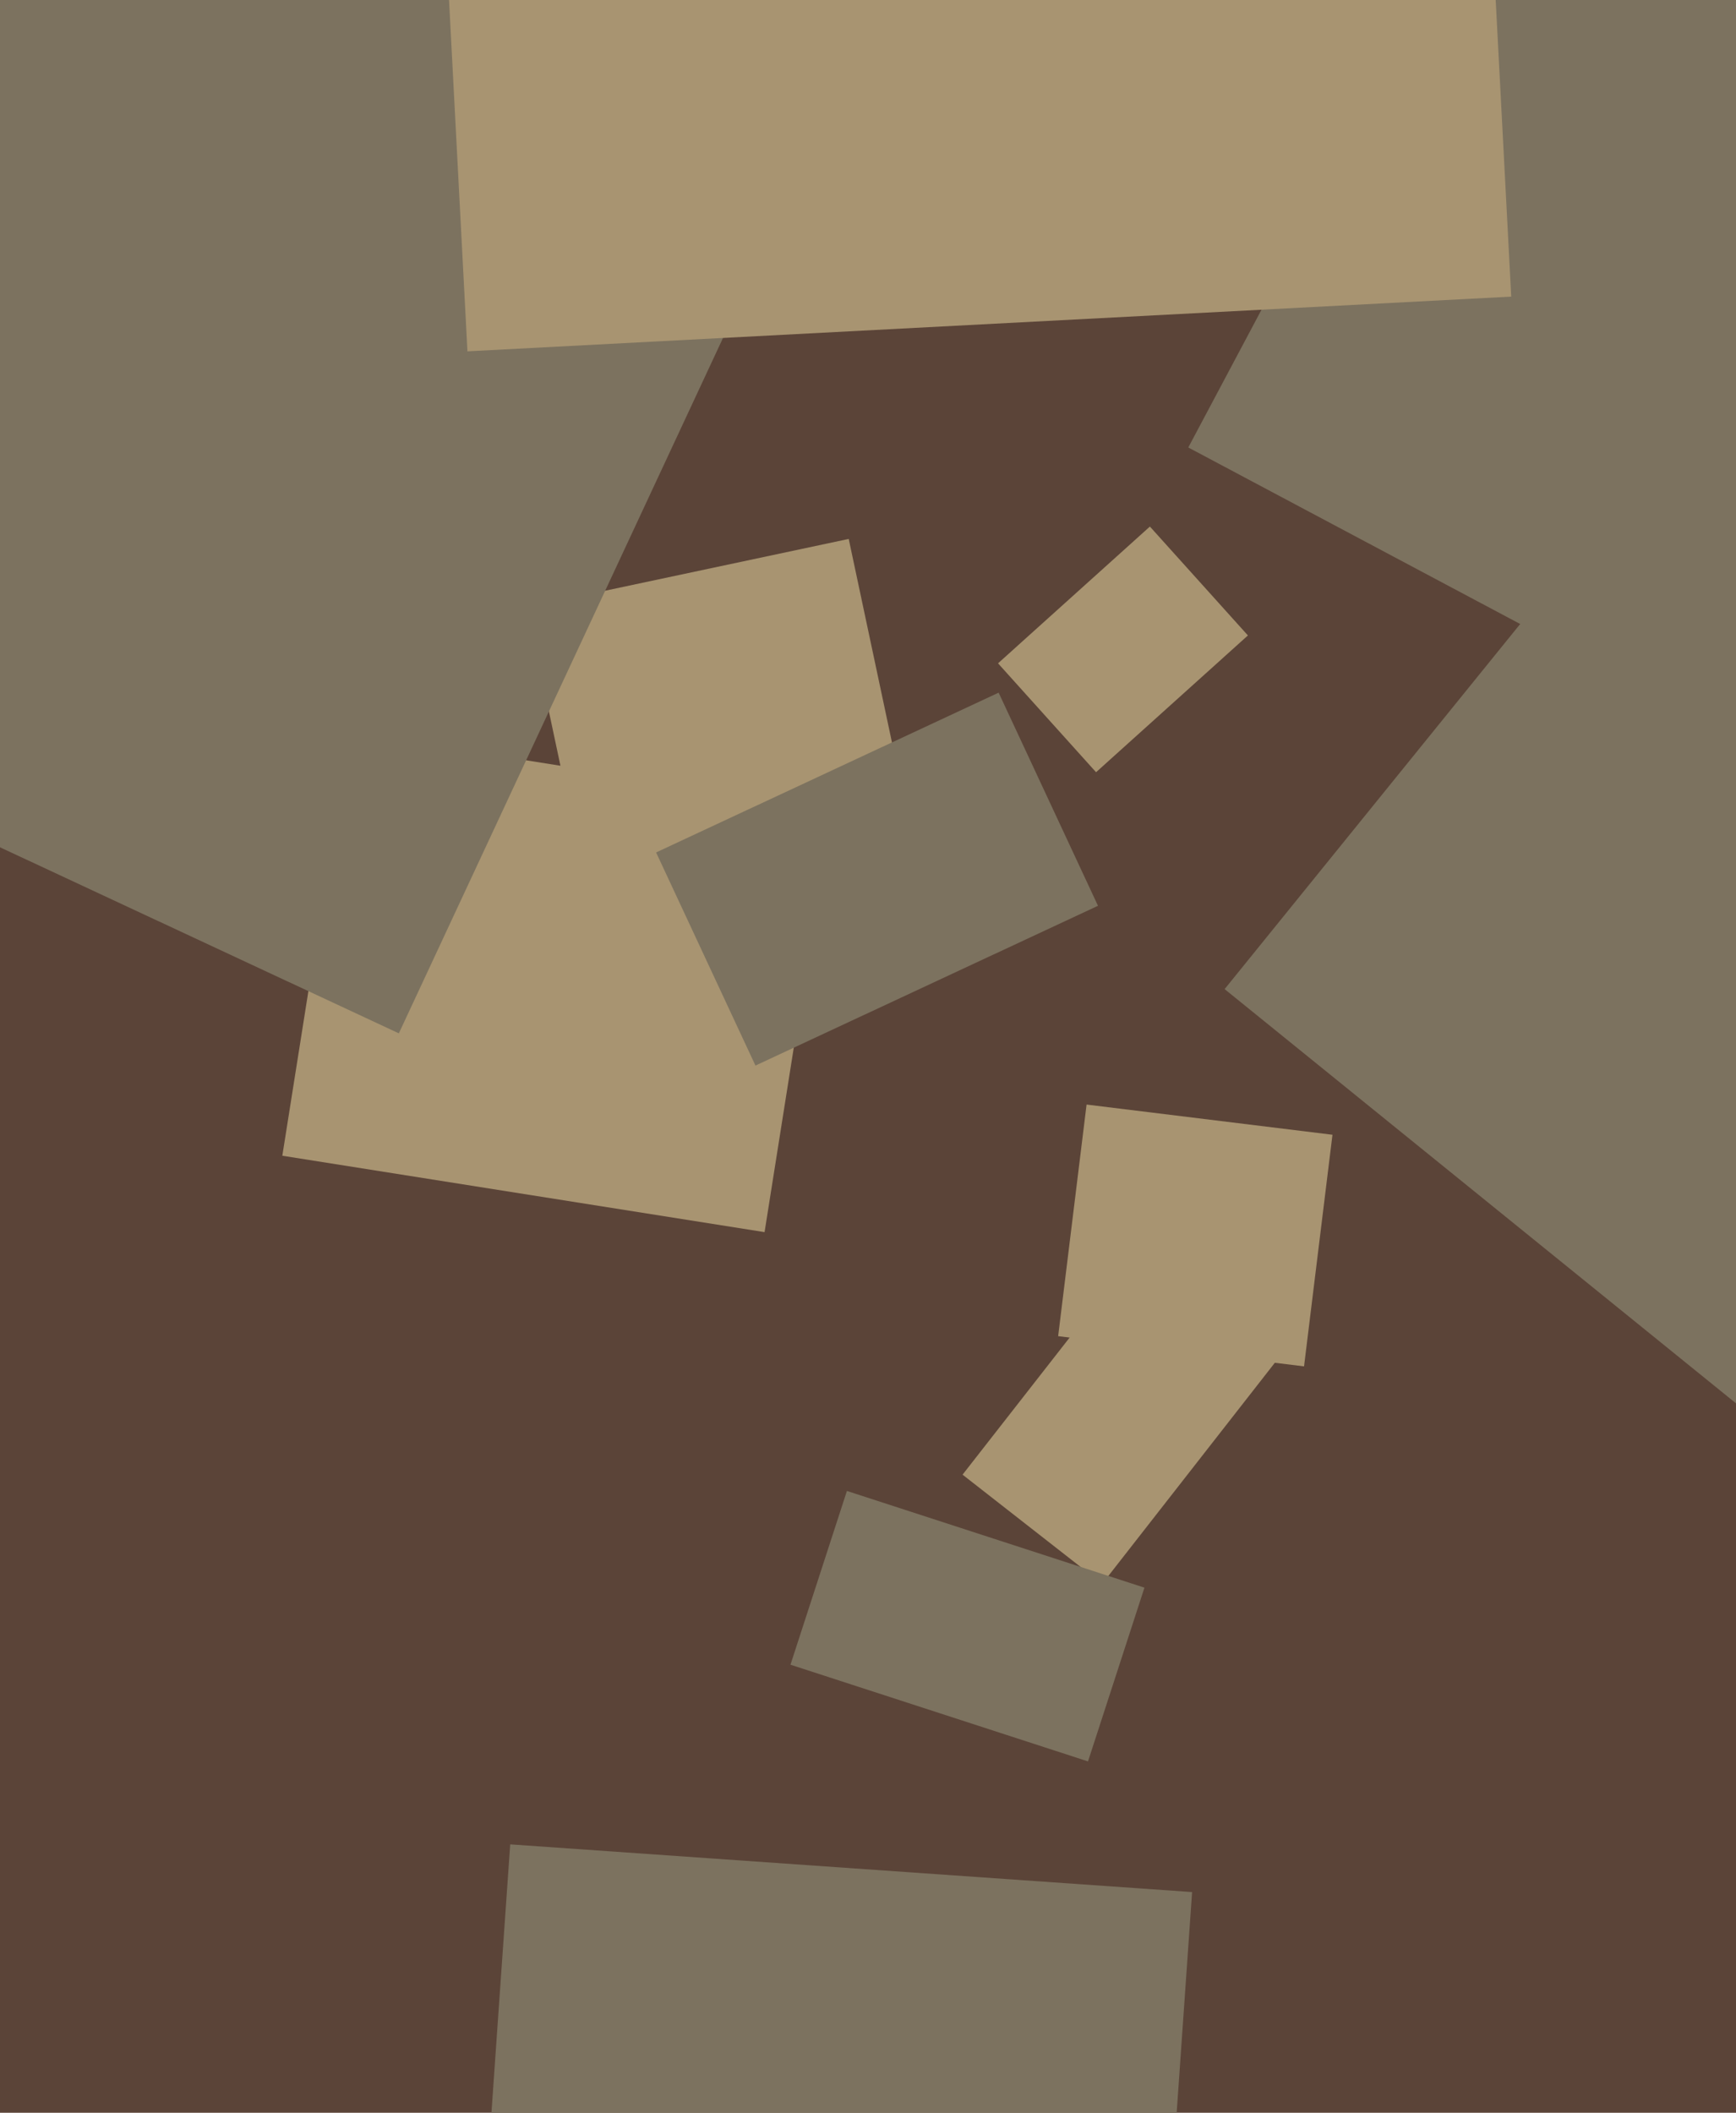 <svg xmlns="http://www.w3.org/2000/svg" width="480px" height="584px">
  <rect width="480" height="584" fill="rgb(91,68,56)"/>
  <polygon points="360.564,377.684 292.575,369.336 300.436,305.316 368.425,313.664" fill="rgb(168,148,113)"/>
  <polygon points="304.756,437.786 266.144,407.619 317.244,342.214 355.856,372.381" fill="rgb(168,148,113)"/>
  <polygon points="145.658,167.889 234.669,148.969 252.342,232.111 163.331,251.031" fill="rgb(168,148,113)"/>
  <polygon points="523.689,227.442 328.558,123.689 432.311,-71.442 627.442,32.311" fill="rgb(124,114,95)"/>
  <polygon points="211.4,340.58 78.062,319.461 96.6,202.42 229.938,223.539" fill="rgb(168,148,113)"/>
  <polygon points="300.831,486.879 218.564,460.149 234.169,412.121 316.436,438.851" fill="rgb(124,114,95)"/>
  <polygon points="275.956,183.354 317.944,145.548 345.044,175.646 303.056,213.452" fill="rgb(168,148,113)"/>
  <polygon points="553.486,447.41 338.605,273.403 525.514,42.59 740.395,216.597" fill="rgb(124,114,95)"/>
  <polygon points="110.28,285.629 -174.753,152.715 -61.28,-90.629 223.753,42.285" fill="rgb(124,114,95)"/>
  <polygon points="181.41,235.627 276.119,191.463 303.59,250.373 208.881,294.537" fill="rgb(124,114,95)"/>
  <polygon points="114.149,-190.99 402.753,-206.115 417.851,81.99 129.247,97.115" fill="rgb(168,148,113)"/>
  <polygon points="320.927,647.19 132.388,634.006 141.073,509.81 329.612,522.994" fill="rgb(124,114,95)"/>
</svg>